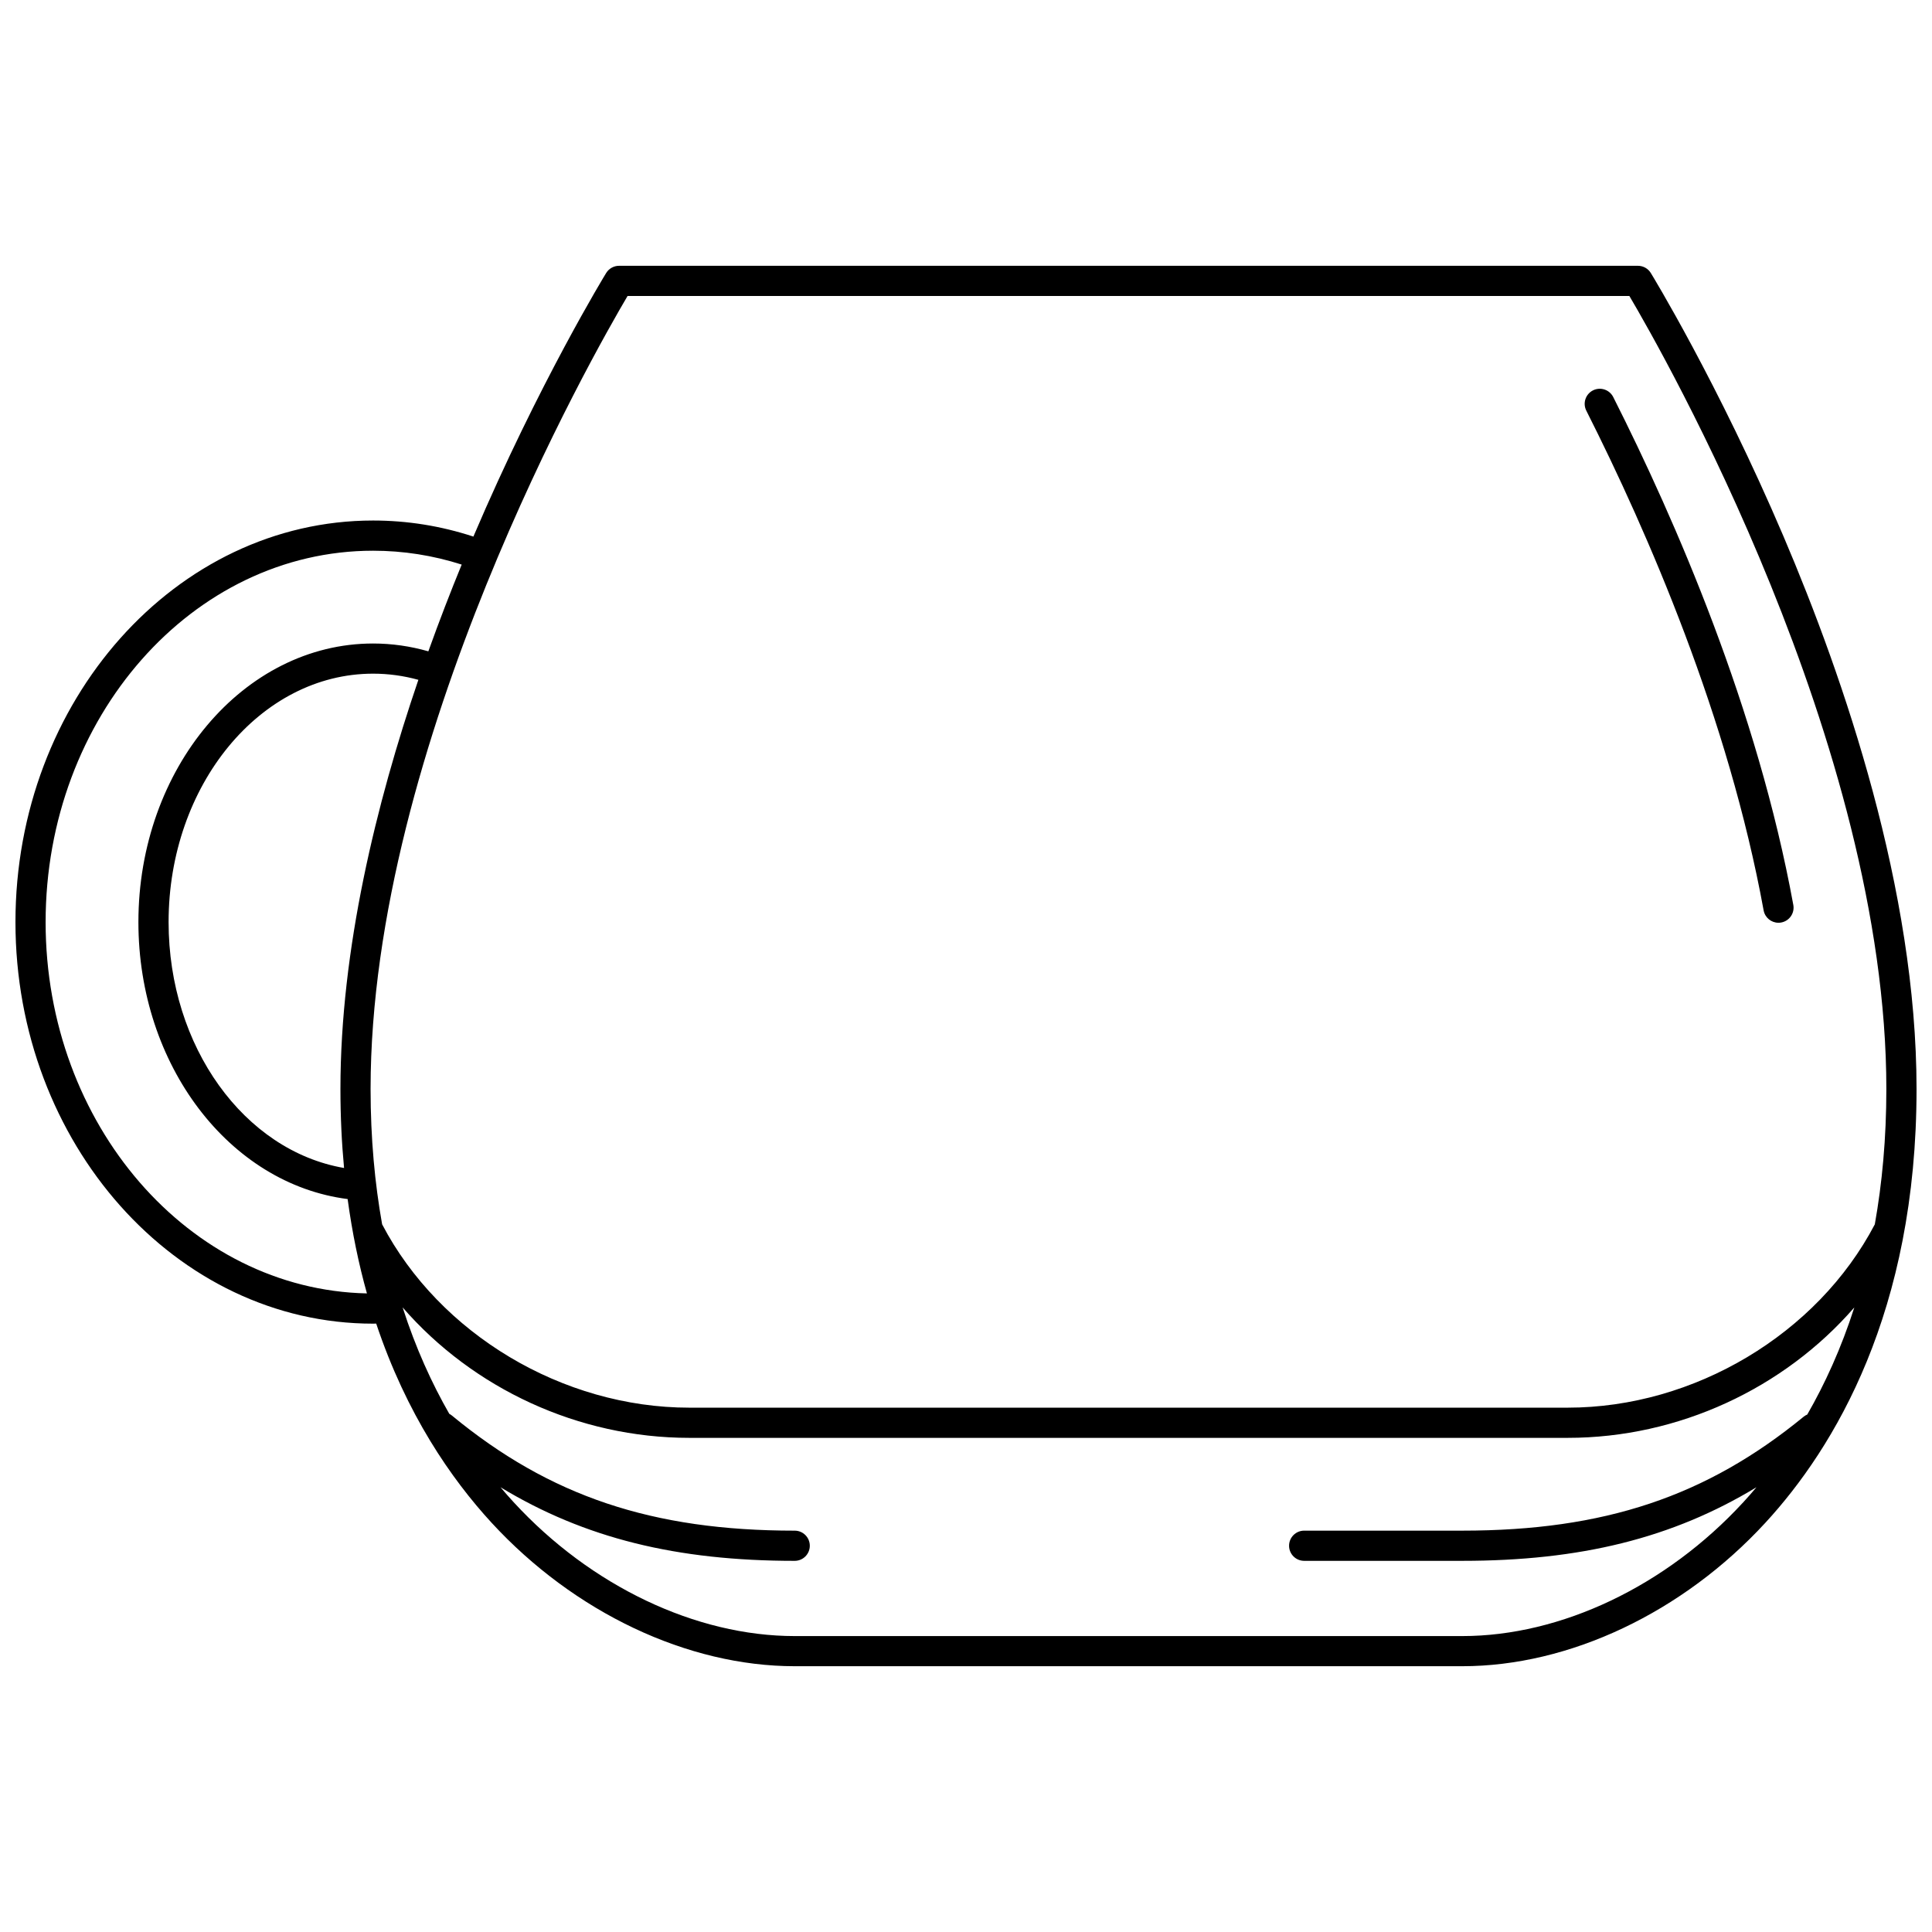 <?xml version="1.0" encoding="UTF-8"?>
<!-- Uploaded to: SVG Repo, www.svgrepo.com, Generator: SVG Repo Mixer Tools -->
<svg width="800px" height="800px" version="1.1" viewBox="144 144 512 512" xmlns="http://www.w3.org/2000/svg">
 <defs>
  <clipPath id="a">
   <path d="m148.09 214h503.81v372h-503.81z"/>
  </clipPath>
 </defs>
 <g clip-path="url(#a)">
  <path d="m616.67 286.2c-17.375-40.758-35.016-69.57-35.191-69.855-0.727-1.184-2.016-1.906-3.406-1.906h-270.02c-1.387 0-2.68 0.723-3.406 1.902-0.176 0.285-17.816 29.098-35.191 69.855v0.004c-8.605-2.824-17.531-4.258-26.582-4.258-52.258 0-94.777 47.742-94.777 106.42s42.52 106.42 94.781 106.42c0.273 0 0.547-0.016 0.82-0.02 8.027 24.023 19.895 41.168 30.57 52.77 21.914 23.812 51.949 38.031 80.34 38.031h176.91c28.391 0 58.426-14.219 80.34-38.031 18.27-19.848 40.047-55.902 40.047-114.94 0-52.672-19.16-108.68-35.234-146.39zm-306.35-63.762h265.48c9.004 15.242 68.102 118.84 68.102 210.15 0 13.137-1.129 25.055-3.059 35.875-15.227 29.078-47.859 48.582-81.398 48.582h-232.78c-33.539 0-66.172-19.508-81.398-48.59-1.93-10.816-3.059-22.734-3.059-35.867 0.004-91.312 59.102-194.91 68.105-210.15zm-75.141 231.09c-26.434-4.559-46.5-32.125-46.5-65.164 0-36.301 24.312-65.836 54.195-65.836 4.059 0 8.078 0.551 12 1.633-11.199 32.793-20.656 71.43-20.656 108.43 0 7.332 0.34 14.309 0.961 20.938zm-79.09-65.16c0-54.27 38.93-98.422 86.785-98.422 7.988 0 15.867 1.242 23.48 3.672-2.938 7.16-5.922 14.871-8.836 22.992-4.777-1.371-9.684-2.074-14.645-2.074-34.293 0-62.195 33.121-62.195 73.832 0 37.883 24.098 69.387 55.449 73.395 1.215 8.996 2.961 17.32 5.113 25.004-47.102-0.988-85.152-44.746-85.152-98.398zm449.88 153.76c-20.43 22.199-48.262 35.449-74.453 35.449h-176.91c-26.195 0-54.027-13.254-74.457-35.449-1.16-1.258-2.332-2.594-3.512-3.992 22.344 13.535 46.742 19.504 77.969 19.504 2.207 0 4-1.789 4-4 0-2.207-1.789-4-4-4-37.746 0-64.914-9.121-90.84-30.5-0.219-0.184-0.453-0.332-0.699-0.461-4.613-8.047-8.898-17.398-12.367-28.199 18.668 21.484 46.574 34.566 75.969 34.566h232.78c29.395 0 57.301-13.086 75.969-34.566-3.496 10.887-7.816 20.297-12.473 28.387-0.324 0.145-0.641 0.316-0.93 0.551-25.828 21.184-52.895 30.219-90.5 30.219h-41.898c-2.207 0-4 1.789-4 4 0 2.207 1.789 4 4 4h41.898c31.246 0 55.629-5.969 77.969-19.504-1.18 1.402-2.352 2.734-3.512 3.996z"/>
 </g>
 <path d="m611.38 385.26c0.352 1.93 2.035 3.281 3.93 3.281 0.238 0 0.48-0.02 0.723-0.066 2.172-0.398 3.613-2.481 3.215-4.652-9.473-51.891-31.18-101.84-47.723-134.6-0.996-1.973-3.402-2.762-5.371-1.766-1.973 0.996-2.762 3.398-1.766 5.371 16.305 32.293 37.691 81.48 46.992 132.43z"/>
</svg>
